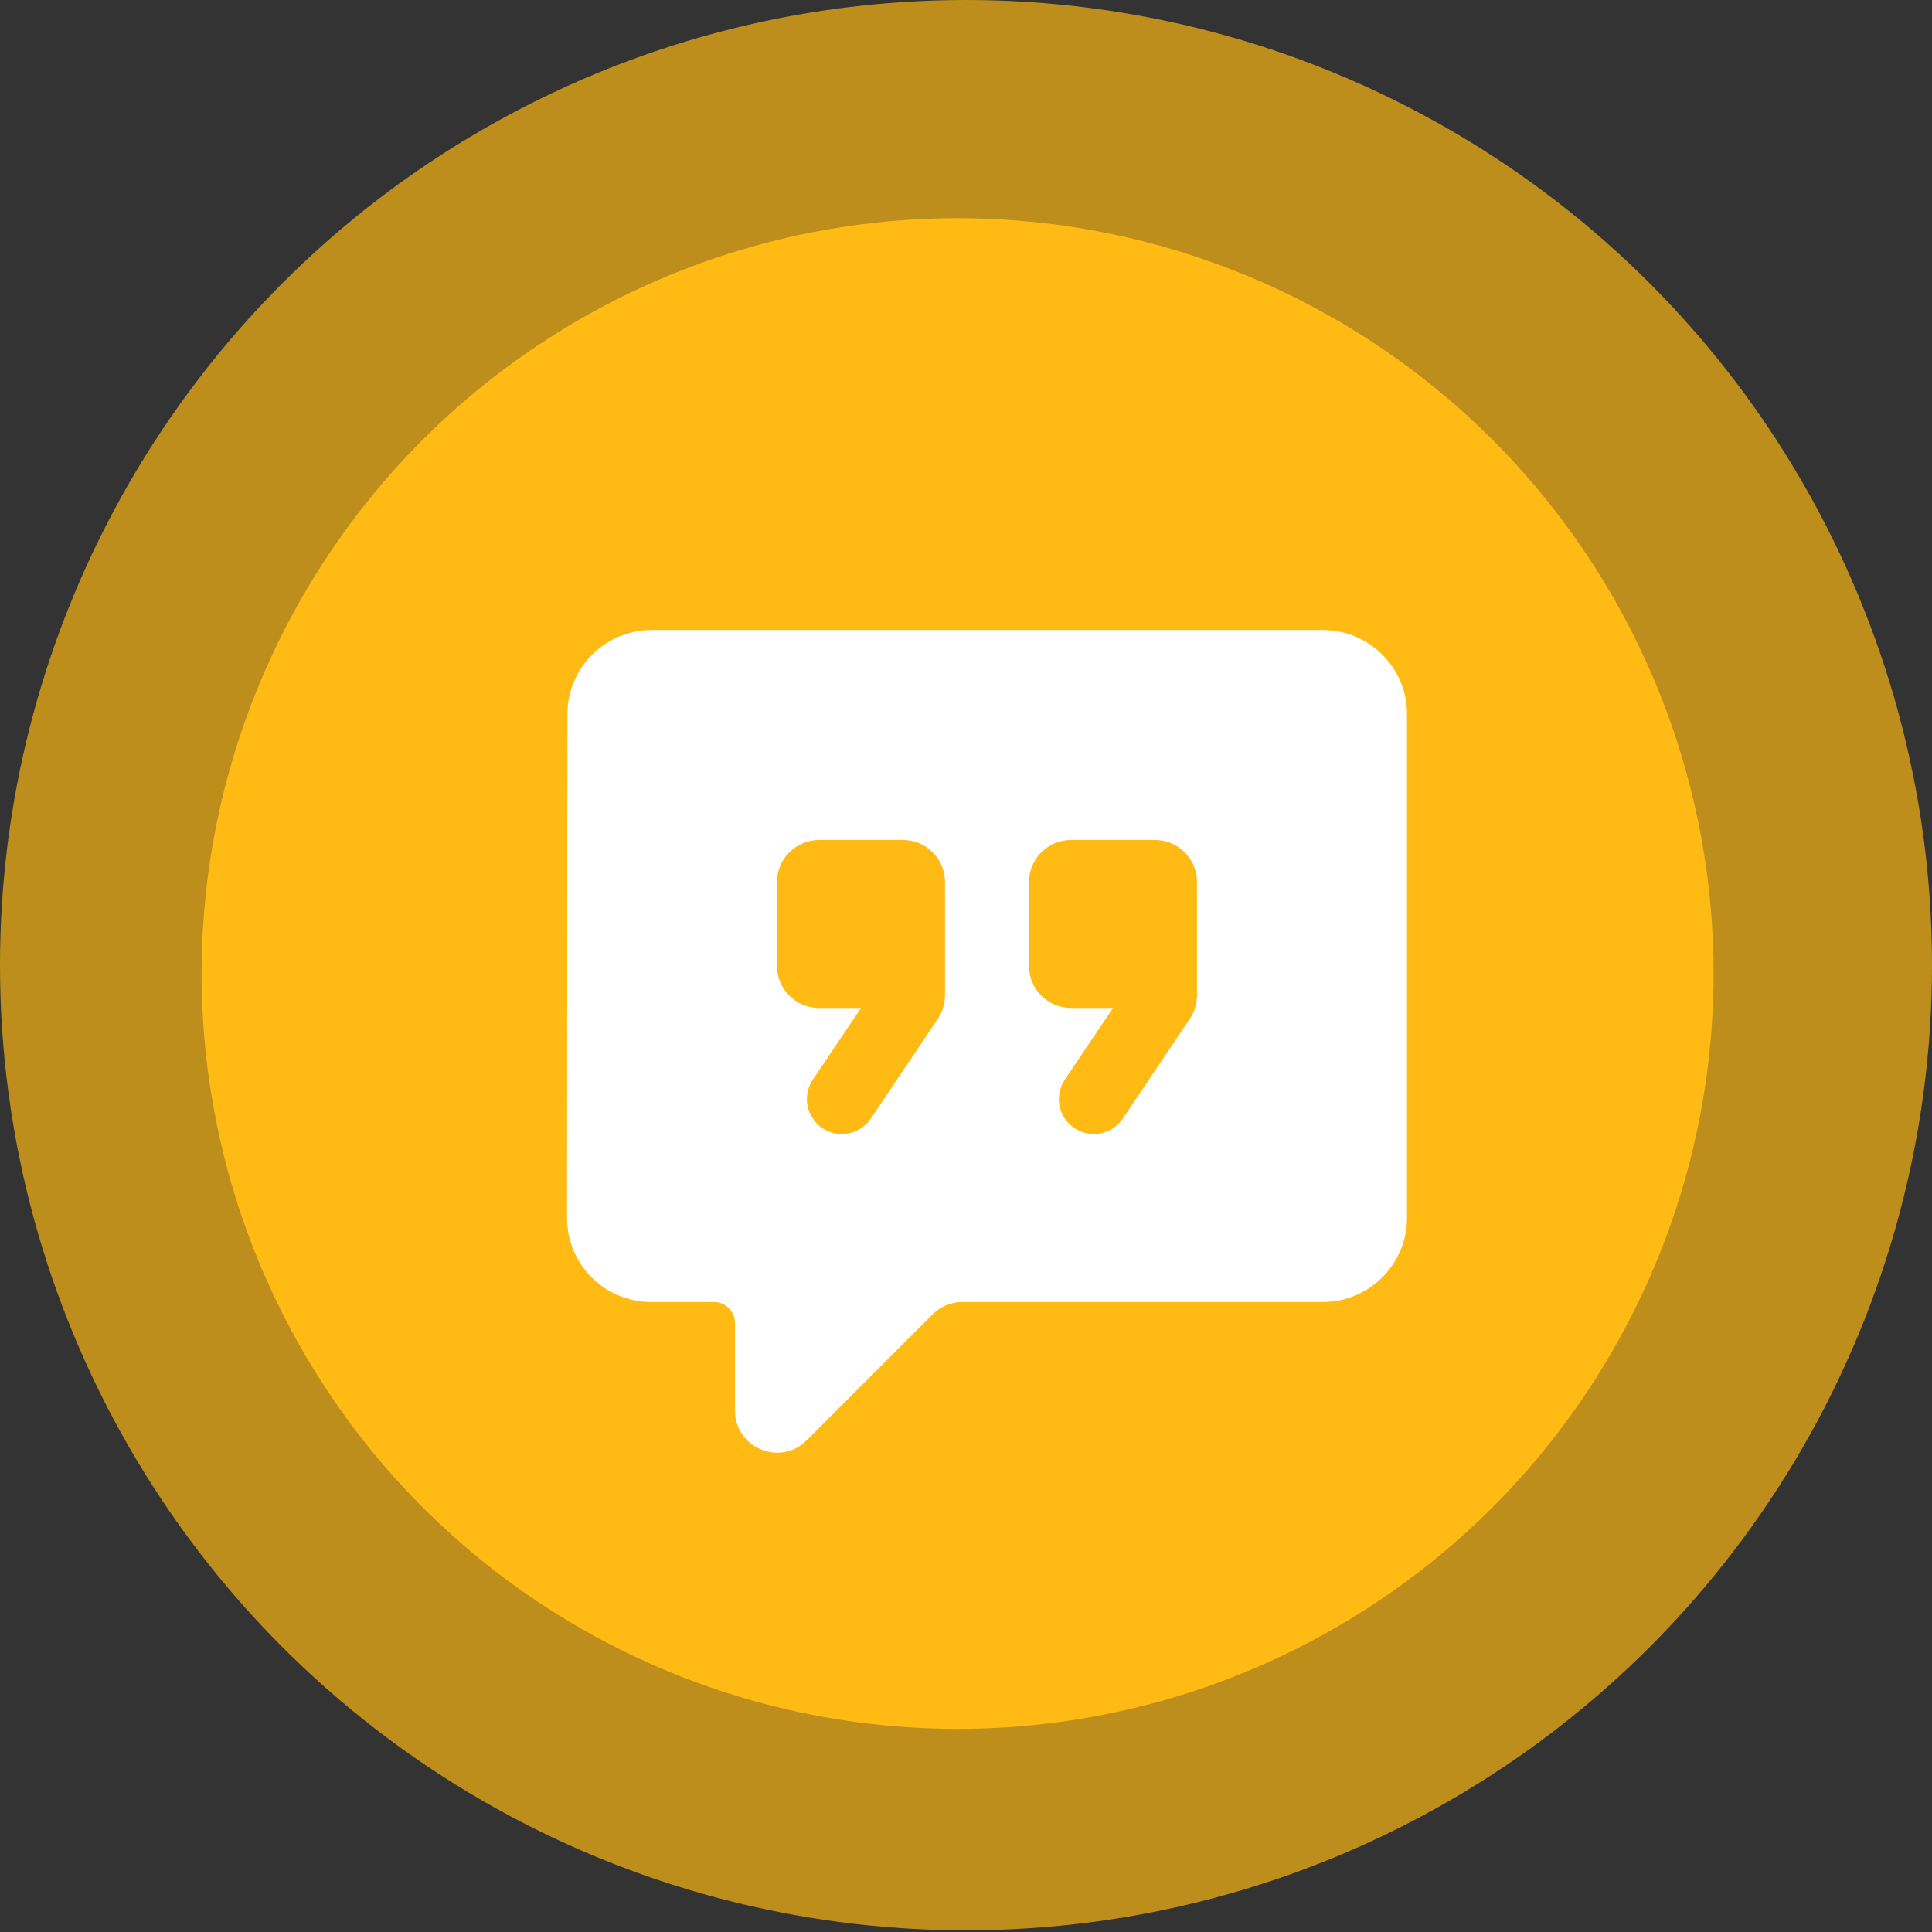 <svg width="92" height="92" viewBox="0 0 92 92" fill="none" xmlns="http://www.w3.org/2000/svg">
<rect x="0" y="0" width="92" height="92" fill="#333333" stroke="none"/>
<ellipse opacity="0.677" cx="46" cy="45.96" rx="46" ry="45.96" fill="#FFBA13"/>
<ellipse cx="45.6" cy="46.36" rx="36" ry="35.969" fill="#FFBA13"/>
<path fill-rule="evenodd" clip-rule="evenodd" d="M63 30H31.022C28.822 30 27.02 31.8 27.02 34L27.002 57.998C27.002 60.208 28.792 62 31.002 62H34C34.552 62 35 62.448 35 63V67.172C35 68.954 37.154 69.846 38.414 68.586L44.414 62.586C44.79 62.21 45.298 62 45.828 62H63C65.2 62 67 60.2 67 58V34C67 31.8 65.2 30 63 30ZM45 47.394C45 47.788 44.884 48.174 44.664 48.504L41.472 53.26C40.972 54.008 39.968 54.226 39.206 53.748C38.41 53.25 38.182 52.194 38.704 51.414L41 48H39C37.896 48 37 47.104 37 46V42C37 40.896 37.896 40 39 40H43C44.104 40 45 40.896 45 42V47.394ZM56.664 48.504C56.884 48.174 57 47.788 57 47.394V42C57 40.896 56.104 40 55 40H51C49.896 40 49 40.896 49 42V46C49 47.104 49.896 48 51 48H53L50.704 51.414C50.182 52.194 50.41 53.25 51.206 53.748C51.968 54.226 52.972 54.008 53.472 53.26L56.664 48.504Z" fill="white"/>
</svg>
